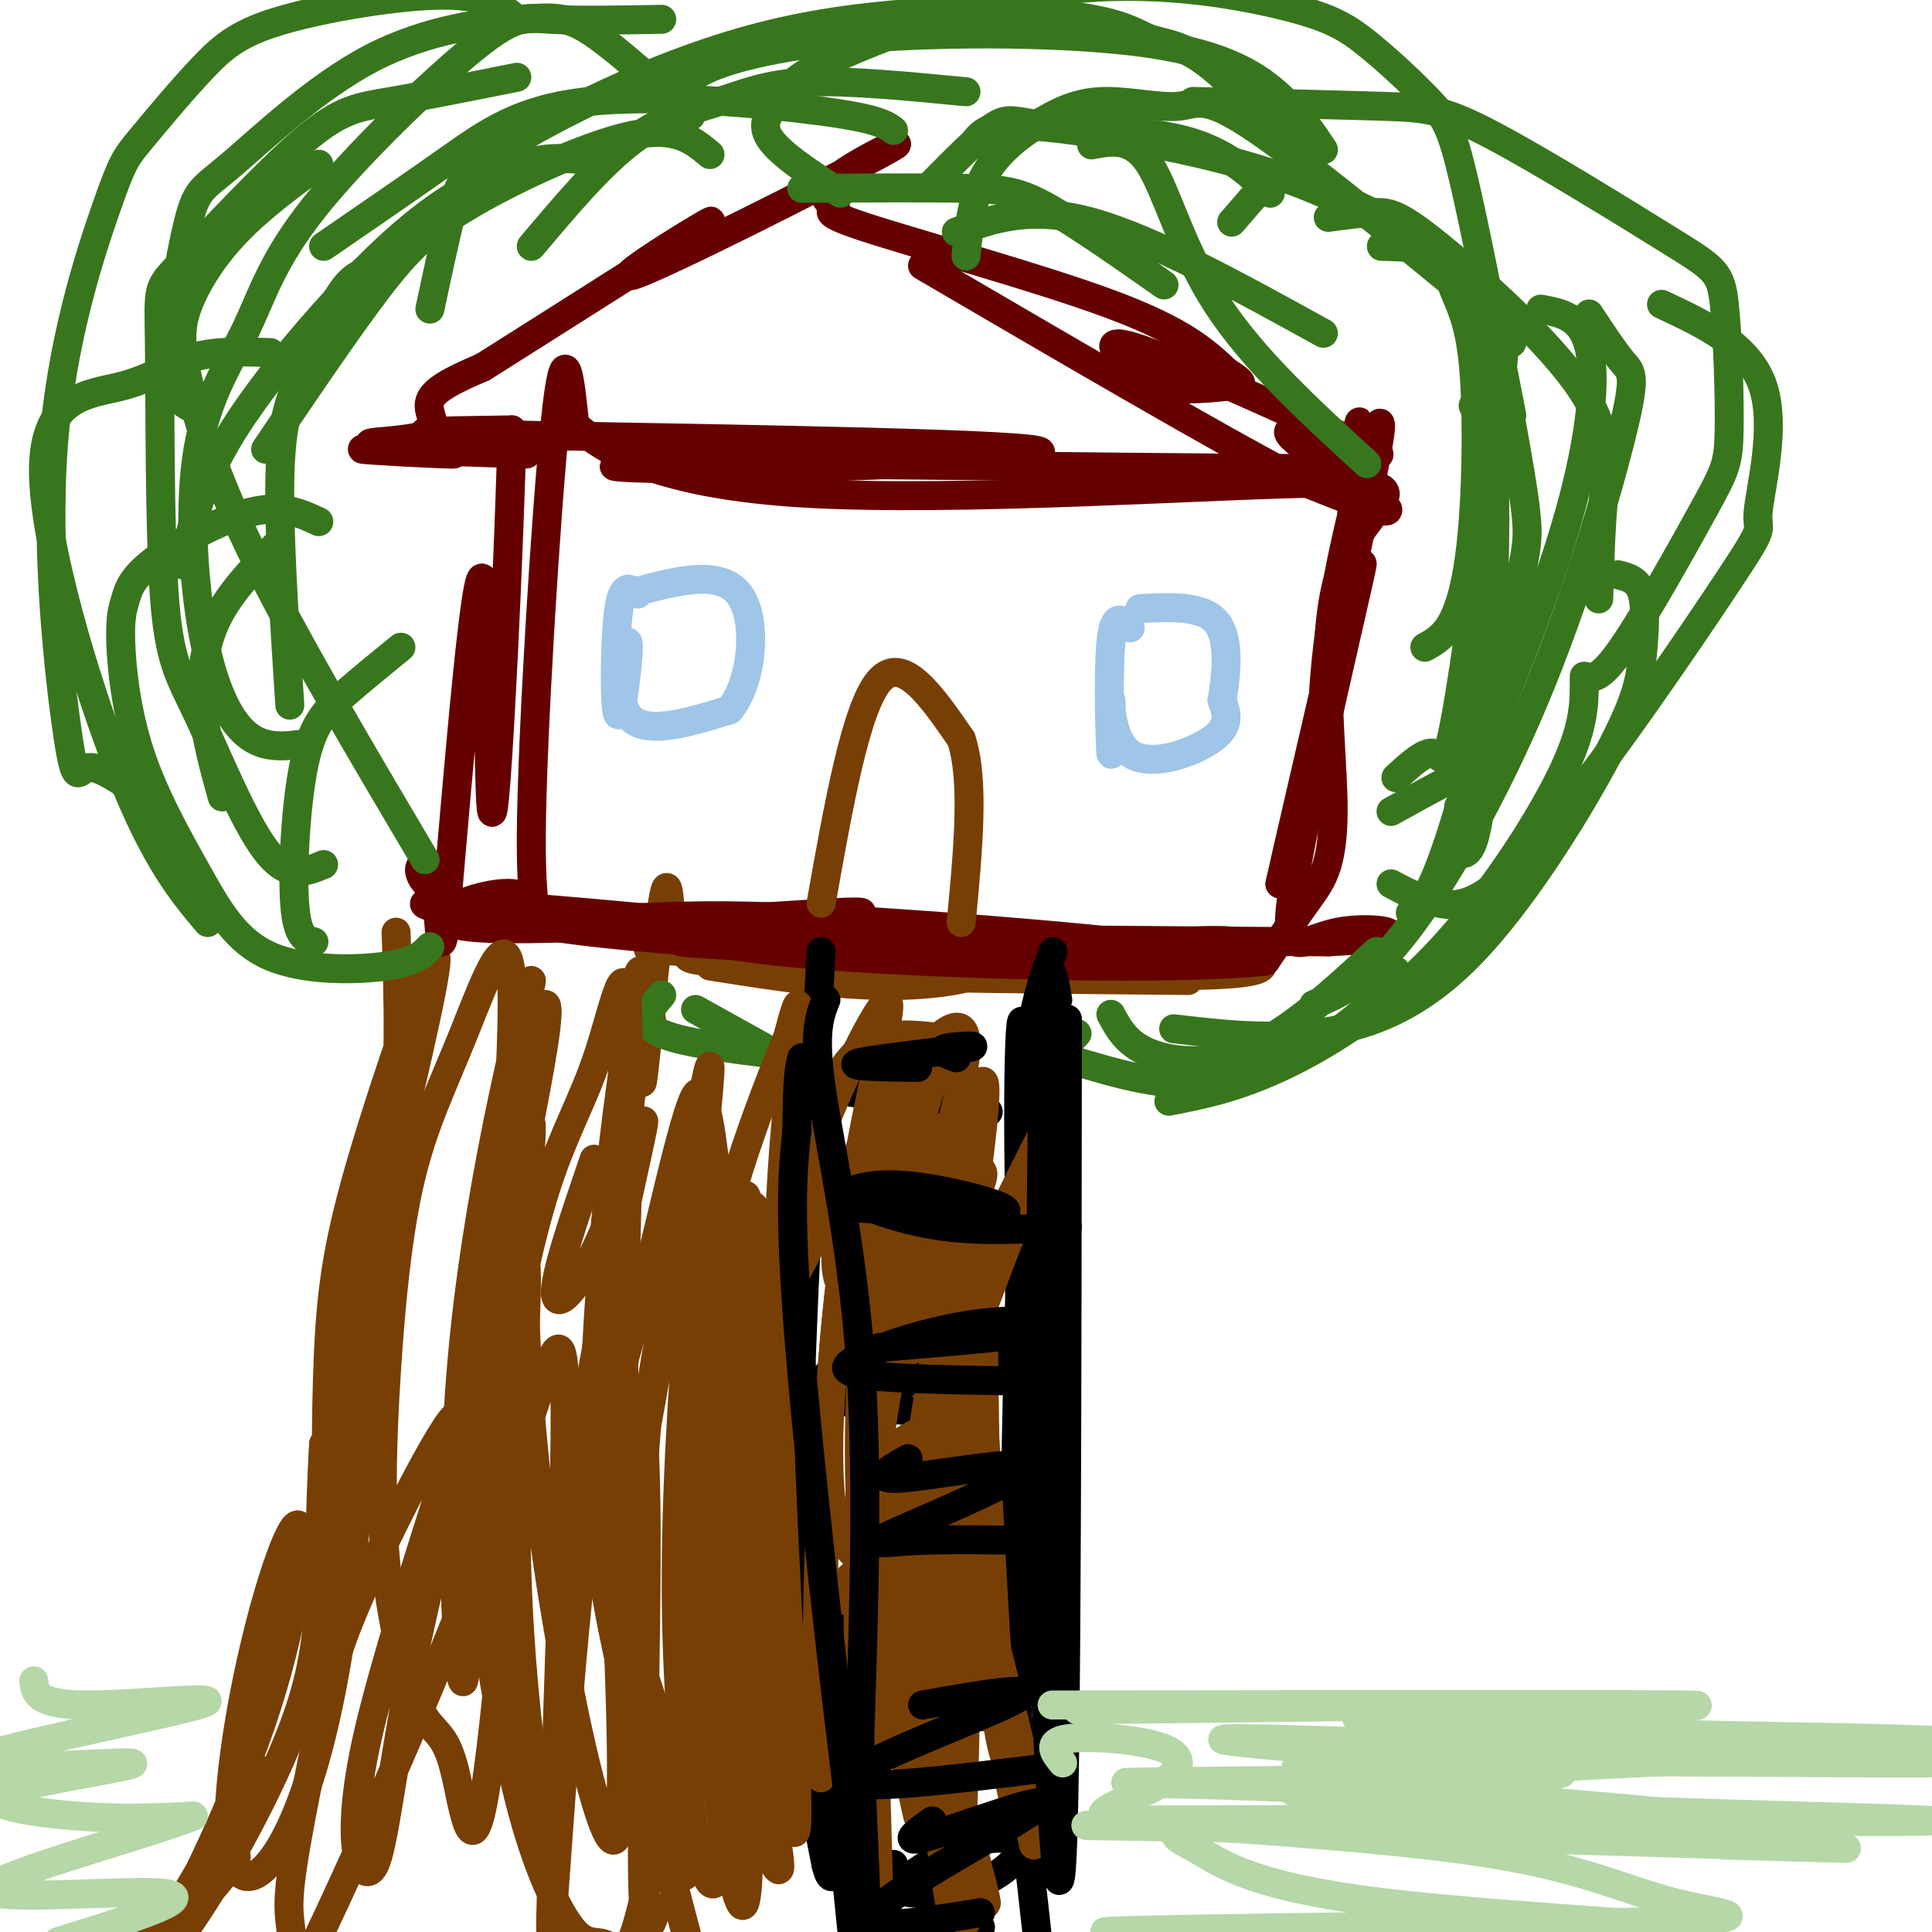 <svg viewBox='0 0 400 400' version='1.1' xmlns='http://www.w3.org/2000/svg' xmlns:xlink='http://www.w3.org/1999/xlink'><g fill='none' stroke='#783f04' stroke-width='6' stroke-linecap='round' stroke-linejoin='round'><path d='M82,193c0.481,14.116 0.962,28.231 -1,51c-1.962,22.769 -6.366,54.191 -9,70c-2.634,15.809 -3.499,16.004 -4,7c-0.501,-9.004 -0.640,-27.207 0,-41c0.640,-13.793 2.057,-23.175 7,-40c4.943,-16.825 13.412,-41.093 15,-42c1.588,-0.907 -3.706,21.546 -9,44'/><path d='M81,242c-3.181,29.340 -6.633,80.689 -13,111c-6.367,30.311 -15.649,39.582 -19,34c-3.351,-5.582 -0.771,-26.018 3,-43c3.771,-16.982 8.732,-30.511 10,-28c1.268,2.511 -1.159,21.061 -8,41c-6.841,19.939 -18.098,41.268 -19,43c-0.902,1.732 8.549,-16.134 18,-34'/><path d='M53,366c-1.088,2.200 -12.809,24.698 -21,36c-8.191,11.302 -12.854,11.406 -9,6c3.854,-5.406 16.225,-16.321 22,-21c5.775,-4.679 4.955,-3.120 -1,4c-5.955,7.120 -17.046,19.803 -19,23c-1.954,3.197 5.229,-3.092 13,-14c7.771,-10.908 16.131,-26.437 21,-38c4.869,-11.563 6.248,-19.161 7,-29c0.752,-9.839 0.876,-21.920 1,-34'/><path d='M67,299c-0.262,3.619 -1.417,29.667 0,22c1.417,-7.667 5.405,-49.048 9,-72c3.595,-22.952 6.798,-27.476 10,-32'/><path d='M135,212c-1.452,-9.721 -2.904,-19.442 -4,1c-1.096,20.442 -1.835,71.047 -2,65c-0.165,-6.047 0.244,-68.744 0,-61c-0.244,7.744 -1.143,85.931 -2,102c-0.857,16.069 -1.674,-29.980 -1,-56c0.674,-26.020 2.837,-32.010 5,-38'/><path d='M131,225c-0.154,-0.517 -3.038,17.192 -3,53c0.038,35.808 2.997,89.716 3,87c0.003,-2.716 -2.952,-62.057 -5,-77c-2.048,-14.943 -3.190,14.513 0,41c3.190,26.487 10.711,50.006 14,57c3.289,6.994 2.345,-2.538 0,-14c-2.345,-11.462 -6.093,-24.855 -8,-28c-1.907,-3.145 -1.973,3.959 0,15c1.973,11.041 5.987,26.021 10,41'/><path d='M142,400c2.669,10.676 4.343,16.866 1,4c-3.343,-12.866 -11.702,-44.787 -16,-66c-4.298,-21.213 -4.536,-31.717 -4,-47c0.536,-15.283 1.845,-35.344 4,-54c2.155,-18.656 5.155,-35.908 6,-34c0.845,1.908 -0.465,22.975 0,21c0.465,-1.975 2.704,-26.993 4,-36c1.296,-9.007 1.648,-2.004 2,5'/><path d='M139,193c6.054,0.889 20.189,0.610 20,1c-0.189,0.390 -14.700,1.449 -21,2c-6.300,0.551 -4.387,0.593 3,1c7.387,0.407 20.250,1.178 21,1c0.750,-0.178 -10.613,-1.305 -16,-1c-5.387,0.305 -4.796,2.044 2,2c6.796,-0.044 19.799,-1.870 23,-3c3.201,-1.130 -3.399,-1.565 -10,-2'/><path d='M161,194c-2.711,-0.400 -4.489,-0.400 -4,0c0.489,0.400 3.244,1.200 6,2'/><path d='M147,200c13.833,2.185 27.667,4.370 40,4c12.333,-0.370 23.166,-3.295 8,-5c-15.166,-1.705 -56.332,-2.192 -47,-1c9.332,1.192 69.161,4.062 95,4c25.839,-0.062 17.687,-3.055 15,-5c-2.687,-1.945 0.089,-2.841 -14,-2c-14.089,0.841 -45.045,3.421 -76,6'/><path d='M168,201c0.333,1.333 39.167,1.667 78,2'/></g>
<g fill='none' stroke='#660000' stroke-width='6' stroke-linecap='round' stroke-linejoin='round'><path d='M132,190c10.792,-0.458 21.583,-0.917 51,1c29.417,1.917 77.458,6.208 61,7c-16.458,0.792 -97.417,-1.917 -103,-3c-5.583,-1.083 64.208,-0.542 134,0'/><path d='M275,195c22.006,-1.033 10.022,-3.617 2,-2c-8.022,1.617 -12.083,7.435 -9,-11c3.083,-18.435 13.309,-61.124 14,-65c0.691,-3.876 -8.155,31.062 -17,66'/><path d='M265,183c2.326,-10.838 16.643,-70.932 20,-89c3.357,-18.068 -4.244,5.889 -8,26c-3.756,20.111 -3.665,36.376 -2,28c1.665,-8.376 4.904,-41.393 6,-54c1.096,-12.607 0.048,-4.803 -1,3'/><path d='M280,97c-29.924,0.124 -104.234,-1.066 -135,-1c-30.766,0.066 -17.989,1.389 10,1c27.989,-0.389 71.189,-2.489 58,-4c-13.189,-1.511 -82.768,-2.432 -110,-3c-27.232,-0.568 -12.116,-0.784 3,-1'/><path d='M106,89c-0.417,21.440 -2.958,75.542 -4,79c-1.042,3.458 -0.583,-43.726 -2,-48c-1.417,-4.274 -4.708,34.363 -8,73'/><path d='M92,193c-1.354,7.862 -0.740,-8.981 -3,-13c-2.260,-4.019 -7.393,4.788 15,10c22.393,5.212 72.311,6.830 69,5c-3.311,-1.830 -59.853,-7.108 -78,-8c-18.147,-0.892 2.101,2.602 19,4c16.899,1.398 30.450,0.699 44,0'/><path d='M158,191c14.586,-0.795 29.052,-2.784 14,-2c-15.052,0.784 -59.622,4.340 -74,3c-14.378,-1.340 1.435,-7.576 8,-7c6.565,0.576 3.883,7.963 4,-12c0.117,-19.963 3.033,-67.275 5,-86c1.967,-18.725 2.983,-8.862 4,1'/><path d='M119,88c4.416,3.530 13.455,11.856 46,14c32.545,2.144 88.596,-1.892 110,-2c21.404,-0.108 8.160,3.713 3,17c-5.160,13.287 -2.235,36.039 -2,49c0.235,12.961 -2.218,16.132 -5,20c-2.782,3.868 -5.891,8.434 -9,13'/><path d='M262,199c-19.667,2.067 -64.333,0.733 -89,-1c-24.667,-1.733 -29.333,-3.867 -34,-6'/><path d='M109,94c-17.129,-0.592 -34.259,-1.185 -34,-1c0.259,0.185 17.906,1.146 19,1c1.094,-0.146 -14.367,-1.400 -17,-2c-2.633,-0.600 7.560,-0.546 11,-2c3.440,-1.454 0.126,-4.415 1,-7c0.874,-2.585 5.937,-4.792 11,-7'/><path d='M100,76c14.189,-8.967 44.160,-27.884 47,-30c2.840,-2.116 -21.452,12.570 -16,11c5.452,-1.570 40.647,-19.395 51,-25c10.353,-5.605 -4.138,1.009 -9,5c-4.862,3.991 -0.097,5.358 0,6c0.097,0.642 -4.474,0.557 6,4c10.474,3.443 35.993,10.412 51,16c15.007,5.588 19.504,9.794 24,14'/><path d='M254,77c4.371,2.770 3.300,2.696 0,3c-3.300,0.304 -8.829,0.985 -13,0c-4.171,-0.985 -6.984,-3.636 -9,-6c-2.016,-2.364 -3.236,-4.440 6,-1c9.236,3.440 28.928,12.397 39,17c10.072,4.603 10.524,4.852 5,3c-5.524,-1.852 -17.026,-5.806 -15,-3c2.026,2.806 17.579,12.373 20,15c2.421,2.627 -8.289,-1.687 -19,-6'/><path d='M268,99c-16.000,-8.333 -46.500,-26.167 -77,-44'/></g>
<g fill='none' stroke='#9fc5e8' stroke-width='6' stroke-linecap='round' stroke-linejoin='round'><path d='M132,123c-1.596,-1.263 -3.193,-2.526 -4,4c-0.807,6.526 -0.825,20.842 0,21c0.825,0.158 2.491,-13.842 2,-15c-0.491,-1.158 -3.140,10.526 0,15c3.140,4.474 12.070,1.737 21,-1'/><path d='M151,147c4.733,-5.489 6.067,-18.711 2,-24c-4.067,-5.289 -13.533,-2.644 -23,0'/><path d='M234,130c-1.688,-1.763 -3.375,-3.526 -4,3c-0.625,6.526 -0.187,21.340 0,23c0.187,1.660 0.122,-9.833 0,-11c-0.122,-1.167 -0.302,7.994 4,11c4.302,3.006 13.086,-0.141 17,-3c3.914,-2.859 2.957,-5.429 2,-8'/><path d='M253,145c0.800,-4.667 1.800,-12.333 -1,-16c-2.800,-3.667 -9.400,-3.333 -16,-3'/></g>
<g fill='none' stroke='#783f04' stroke-width='6' stroke-linecap='round' stroke-linejoin='round'><path d='M170,187c3.583,-20.167 7.167,-40.333 12,-46c4.833,-5.667 10.917,3.167 17,12'/><path d='M199,153c2.833,8.333 1.417,23.167 0,38'/></g>
<g fill='none' stroke='#000000' stroke-width='6' stroke-linecap='round' stroke-linejoin='round'><path d='M170,197c-2.583,48.250 -5.167,96.500 -5,128c0.167,31.500 3.083,46.250 6,61'/><path d='M171,386c1.857,7.893 3.500,-2.875 2,-27c-1.500,-24.125 -6.143,-61.607 -6,-56c0.143,5.607 5.071,54.304 10,103'/><path d='M218,197c-3.403,9.332 -6.807,18.663 -7,54c-0.193,35.337 2.824,96.679 3,95c0.176,-1.679 -2.489,-66.378 -3,-102c-0.511,-35.622 1.132,-42.168 1,-19c-0.132,23.168 -2.038,76.048 -2,106c0.038,29.952 2.019,36.976 4,44'/><path d='M215,403c-2.333,-20.750 -4.667,-41.500 -5,-46c-0.333,-4.500 1.333,7.250 3,19'/><path d='M176,223c-7.446,0.256 -14.893,0.512 -7,2c7.893,1.488 31.125,4.208 35,5c3.875,0.792 -11.607,-0.345 -18,0c-6.393,0.345 -3.696,2.173 -1,4'/><path d='M174,282c-3.016,2.592 -6.032,5.183 3,5c9.032,-0.183 30.112,-3.142 37,-5c6.888,-1.858 -0.415,-2.616 -12,-1c-11.585,1.616 -27.453,5.604 -28,8c-0.547,2.396 14.226,3.198 29,4'/><path d='M178,331c-2.987,2.797 -5.974,5.595 0,6c5.974,0.405 20.911,-1.582 26,-3c5.089,-1.418 0.332,-2.266 -7,-1c-7.332,1.266 -17.238,4.648 -15,6c2.238,1.352 16.619,0.676 31,0'/><path d='M185,386c-1.315,1.902 -2.630,3.804 0,5c2.630,1.196 9.205,1.687 15,0c5.795,-1.687 10.810,-5.551 11,-8c0.190,-2.449 -4.444,-3.481 -11,-1c-6.556,2.481 -15.034,8.476 -18,12c-2.966,3.524 -0.419,4.578 4,5c4.419,0.422 10.709,0.211 17,0'/></g>
<g fill='none' stroke='#38761d' stroke-width='6' stroke-linecap='round' stroke-linejoin='round'><path d='M89,196c-1.453,1.559 -2.905,3.118 -9,4c-6.095,0.882 -16.832,1.088 -24,-2c-7.168,-3.088 -10.766,-9.470 -15,-17c-4.234,-7.530 -9.103,-16.206 -12,-25c-2.897,-8.794 -3.823,-17.704 -4,-23c-0.177,-5.296 0.396,-6.976 1,-9c0.604,-2.024 1.240,-4.391 6,-8c4.760,-3.609 13.646,-8.460 20,-10c6.354,-1.540 10.177,0.230 14,2'/><path d='M43,191c-5.405,-6.437 -10.810,-12.874 -18,-31c-7.190,-18.126 -16.164,-47.941 -16,-63c0.164,-15.059 9.467,-15.362 16,-17c6.533,-1.638 10.295,-4.611 15,-6c4.705,-1.389 10.352,-1.195 16,-1'/><path d='M27,163c-3.522,-2.305 -7.044,-4.609 -9,-4c-1.956,0.609 -2.344,4.133 -4,-7c-1.656,-11.133 -4.578,-36.923 -3,-59c1.578,-22.077 7.658,-40.442 11,-50c3.342,-9.558 3.948,-10.310 7,-14c3.052,-3.690 8.550,-10.319 13,-15c4.450,-4.681 7.852,-7.414 17,-10c9.148,-2.586 24.042,-5.025 33,-5c8.958,0.025 11.979,2.512 15,5'/><path d='M41,85c-2.890,-1.145 -5.781,-2.289 -6,-10c-0.219,-7.711 2.233,-21.987 4,-29c1.767,-7.013 2.849,-6.763 9,-12c6.151,-5.237 17.370,-15.960 29,-22c11.630,-6.040 23.670,-7.395 31,-8c7.330,-0.605 9.952,-0.458 15,3c5.048,3.458 12.524,10.229 20,17'/><path d='M137,206c-2.500,2.917 -5.000,5.833 0,8c5.000,2.167 17.500,3.583 30,5'/><path d='M223,214c-1.464,1.520 -2.928,3.040 -3,4c-0.072,0.960 1.249,1.360 7,3c5.751,1.640 15.933,4.518 26,3c10.067,-1.518 20.019,-7.434 26,-12c5.981,-4.566 7.990,-7.783 10,-11'/><path d='M288,183c2.994,1.590 5.988,3.179 10,4c4.012,0.821 9.042,0.872 21,-13c11.958,-13.872 30.844,-41.667 39,-54c8.156,-12.333 5.580,-9.205 6,-14c0.420,-4.795 3.834,-17.513 1,-26c-2.834,-8.487 -11.917,-12.744 -21,-17'/><path d='M328,140c1.611,0.458 3.222,0.916 8,-6c4.778,-6.916 12.722,-21.205 17,-29c4.278,-7.795 4.889,-9.097 5,-16c0.111,-6.903 -0.277,-19.408 -1,-26c-0.723,-6.592 -1.781,-7.272 -11,-13c-9.219,-5.728 -26.597,-16.504 -37,-22c-10.403,-5.496 -13.829,-5.713 -23,-6c-9.171,-0.287 -24.085,-0.643 -39,-1'/><path d='M313,86c-3.754,-19.211 -7.508,-38.421 -10,-49c-2.492,-10.579 -3.722,-12.526 -7,-16c-3.278,-3.474 -8.603,-8.477 -13,-12c-4.397,-3.523 -7.866,-5.568 -18,-8c-10.134,-2.432 -26.934,-5.251 -45,-3c-18.066,2.251 -37.399,9.572 -47,14c-9.601,4.428 -9.469,5.961 -11,8c-1.531,2.039 -4.723,4.582 -3,8c1.723,3.418 8.362,7.709 15,12'/><path d='M275,40c-8.877,-10.451 -17.753,-20.901 -24,-26c-6.247,-5.099 -9.863,-4.845 -13,-6c-3.137,-1.155 -5.794,-3.718 -19,-5c-13.206,-1.282 -36.963,-1.282 -59,4c-22.037,5.282 -42.356,15.845 -53,22c-10.644,6.155 -11.613,7.901 -13,13c-1.387,5.099 -3.194,13.549 -5,22'/><path d='M88,178c-13.260,-22.402 -26.520,-44.804 -35,-62c-8.480,-17.196 -12.180,-29.187 -14,-37c-1.820,-7.813 -1.759,-11.450 0,-16c1.759,-4.550 5.217,-10.014 10,-15c4.783,-4.986 10.892,-9.493 17,-14'/><path d='M67,179c-3.692,1.544 -7.385,3.087 -12,-3c-4.615,-6.087 -10.154,-19.806 -14,-28c-3.846,-8.194 -6.000,-10.865 -7,-25c-1.000,-14.135 -0.845,-39.735 -1,-52c-0.155,-12.265 -0.619,-11.195 5,-17c5.619,-5.805 17.320,-18.486 25,-25c7.680,-6.514 11.337,-6.861 18,-8c6.663,-1.139 16.331,-3.069 26,-5'/><path d='M63,154c-4.151,0.547 -8.302,1.094 -12,-2c-3.698,-3.094 -6.942,-9.829 -9,-21c-2.058,-11.171 -2.931,-26.779 -1,-38c1.931,-11.221 6.667,-18.054 10,-25c3.333,-6.946 5.265,-14.006 14,-25c8.735,-10.994 24.275,-25.921 33,-33c8.725,-7.079 10.636,-6.308 16,-6c5.364,0.308 14.182,0.154 23,0'/><path d='M144,21c-1.697,-1.783 -3.394,-3.566 1,-6c4.394,-2.434 14.879,-5.518 33,-7c18.121,-1.482 43.879,-1.360 60,1c16.121,2.360 22.606,6.960 27,11c4.394,4.040 6.697,7.520 9,11'/><path d='M202,29c1.344,-1.531 2.689,-3.062 9,-3c6.311,0.062 17.589,1.718 29,4c11.411,2.282 22.957,5.191 34,10c11.043,4.809 21.584,11.517 28,17c6.416,5.483 8.708,9.742 11,14'/><path d='M243,213c9.458,1.097 18.916,2.193 29,1c10.084,-1.193 20.793,-4.676 32,-16c11.207,-11.324 22.911,-30.489 29,-42c6.089,-11.511 6.562,-15.368 7,-20c0.438,-4.632 0.839,-10.038 0,-13c-0.839,-2.962 -2.920,-3.481 -5,-4'/><path d='M272,208c5.507,-2.362 11.014,-4.724 19,-15c7.986,-10.276 18.450,-28.466 27,-49c8.550,-20.534 15.187,-43.413 18,-55c2.813,-11.587 1.804,-11.882 0,-14c-1.804,-2.118 -4.402,-6.059 -7,-10'/><path d='M301,176c1.798,1.083 3.595,2.167 5,-6c1.405,-8.167 2.417,-25.583 3,-41c0.583,-15.417 0.738,-28.833 0,-36c-0.738,-7.167 -2.369,-8.083 -4,-9'/><path d='M288,168c5.026,-2.788 10.051,-5.576 13,-7c2.949,-1.424 3.821,-1.485 8,-11c4.179,-9.515 11.663,-28.485 16,-44c4.337,-15.515 5.525,-27.576 4,-34c-1.525,-6.424 -5.762,-7.212 -10,-8'/><path d='M295,134c2.110,-1.168 4.221,-2.336 6,-6c1.779,-3.664 3.227,-9.823 4,-20c0.773,-10.177 0.870,-24.372 0,-33c-0.870,-8.628 -2.708,-11.690 -4,-15c-1.292,-3.310 -2.037,-6.866 -8,-11c-5.963,-4.134 -17.144,-8.844 -23,-11c-5.856,-2.156 -6.387,-1.759 -8,0c-1.613,1.759 -4.306,4.879 -7,8'/><path d='M306,63c-18.539,-15.232 -37.079,-30.463 -47,-37c-9.921,-6.537 -11.225,-4.379 -15,-4c-3.775,0.379 -10.022,-1.022 -15,-1c-4.978,0.022 -8.686,1.468 -13,4c-4.314,2.532 -9.232,6.152 -12,11c-2.768,4.848 -3.384,10.924 -4,17'/><path d='M263,40c-4.690,-4.381 -9.381,-8.762 -18,-11c-8.619,-2.238 -21.167,-2.333 -28,-3c-6.833,-0.667 -7.952,-1.905 -11,0c-3.048,1.905 -8.024,6.952 -13,12'/><path d='M200,19c-12.321,-1.190 -24.643,-2.381 -33,-2c-8.357,0.381 -12.750,2.333 -18,4c-5.250,1.667 -11.357,3.048 -18,8c-6.643,4.952 -13.821,13.476 -21,22'/><path d='M147,32c-3.488,-2.935 -6.976,-5.869 -16,-4c-9.024,1.869 -23.583,8.542 -33,14c-9.417,5.458 -13.690,9.702 -20,18c-6.310,8.298 -14.655,20.649 -23,33'/><path d='M78,56c-2.214,0.214 -4.429,0.429 -7,4c-2.571,3.571 -5.500,10.500 -8,16c-2.500,5.500 -4.571,9.571 -5,21c-0.429,11.429 0.786,30.214 2,49'/><path d='M83,134c-4.250,3.458 -8.500,6.917 -12,10c-3.500,3.083 -6.250,5.792 -8,14c-1.750,8.208 -2.500,21.917 -2,29c0.500,7.083 2.250,7.542 4,8'/><path d='M144,209c0.000,0.000 18.000,10.000 18,10'/><path d='M230,210c1.622,3.044 3.244,6.089 8,8c4.756,1.911 12.644,2.689 21,-1c8.356,-3.689 17.178,-11.844 26,-20'/><path d='M242,228c6.845,-1.339 13.690,-2.679 23,-7c9.310,-4.321 21.083,-11.625 32,-23c10.917,-11.375 20.976,-26.821 26,-37c5.024,-10.179 5.012,-15.089 5,-20'/><path d='M292,189c2.018,-1.506 4.036,-3.012 8,-15c3.964,-11.988 9.875,-34.458 13,-47c3.125,-12.542 3.464,-15.155 3,-20c-0.464,-4.845 -1.732,-11.923 -3,-19'/><path d='M289,161c3.094,-2.835 6.187,-5.670 8,-5c1.813,0.670 2.345,4.845 5,-11c2.655,-15.845 7.433,-51.711 9,-68c1.567,-16.289 -0.078,-13.001 -2,-14c-1.922,-0.999 -4.121,-6.285 -8,-9c-3.879,-2.715 -9.440,-2.857 -15,-3'/><path d='M283,96c-11.800,-10.800 -23.600,-21.600 -31,-33c-7.400,-11.400 -10.400,-23.400 -14,-29c-3.600,-5.600 -7.800,-4.800 -12,-4'/><path d='M274,69c-17.667,-9.750 -35.333,-19.500 -48,-23c-12.667,-3.500 -20.333,-0.750 -28,2'/><path d='M241,59c-9.000,-6.311 -18.000,-12.622 -24,-16c-6.000,-3.378 -9.000,-3.822 -17,-4c-8.000,-0.178 -21.000,-0.089 -34,0'/><path d='M185,27c-1.619,-1.214 -3.238,-2.429 -15,-4c-11.762,-1.571 -33.667,-3.500 -48,-2c-14.333,1.500 -21.095,6.429 -29,12c-7.905,5.571 -16.952,11.786 -26,18'/><path d='M120,33c-3.432,-0.258 -6.864,-0.517 -12,1c-5.136,1.517 -11.974,4.809 -19,10c-7.026,5.191 -14.238,12.282 -22,21c-7.762,8.718 -16.075,19.062 -21,28c-4.925,8.938 -6.463,16.469 -8,24'/><path d='M57,113c-4.644,4.756 -9.289,9.511 -12,15c-2.711,5.489 -3.489,11.711 -3,18c0.489,6.289 2.244,12.644 4,19'/><path d='M275,45c3.592,-0.486 7.183,-0.973 10,-1c2.817,-0.027 4.858,0.405 13,7c8.142,6.595 22.384,19.352 29,29c6.616,9.648 5.604,16.185 5,23c-0.604,6.815 -0.802,13.907 -1,21'/><path d='M304,143c2.667,3.000 5.333,6.000 5,10c-0.333,4.000 -3.667,9.000 -7,14'/></g>
<g fill='none' stroke='#783f04' stroke-width='6' stroke-linecap='round' stroke-linejoin='round'><path d='M221,221c0.000,0.000 -8.000,33.000 -8,33'/><path d='M206,252c0.000,0.000 -6.000,34.000 -6,34'/><path d='M200,297c-3.750,11.250 -7.500,22.500 -9,30c-1.500,7.500 -0.750,11.250 0,15'/><path d='M195,344c-1.917,2.000 -3.833,4.000 -3,13c0.833,9.000 4.417,25.000 8,41'/><path d='M123,240c-4.172,12.240 -8.344,24.480 -8,28c0.344,3.520 5.205,-1.680 10,-13c4.795,-11.320 9.524,-28.759 8,-21c-1.524,7.759 -9.299,40.714 -12,60c-2.701,19.286 -0.326,24.901 2,25c2.326,0.099 4.602,-5.318 6,-7c1.398,-1.682 1.916,0.370 6,-23c4.084,-23.370 11.734,-72.161 12,-68c0.266,4.161 -6.851,61.274 -7,105c-0.149,43.726 6.672,74.065 9,61c2.328,-13.065 0.164,-69.532 -2,-126'/><path d='M147,261c0.085,-22.925 1.299,-17.236 1,-4c-0.299,13.236 -2.109,34.020 0,56c2.109,21.980 8.139,45.155 11,52c2.861,6.845 2.555,-2.641 2,-30c-0.555,-27.359 -1.357,-72.591 -4,-83c-2.643,-10.409 -7.126,14.005 -9,30c-1.874,15.995 -1.140,23.569 -1,33c0.140,9.431 -0.314,20.717 1,37c1.314,16.283 4.396,37.562 5,24c0.604,-13.562 -1.271,-61.965 -1,-93c0.271,-31.035 2.688,-44.702 3,-29c0.312,15.702 -1.482,60.772 -1,86c0.482,25.228 3.241,30.614 6,36'/><path d='M160,376c1.401,8.515 1.903,11.802 1,11c-0.903,-0.802 -3.211,-5.695 -7,-18c-3.789,-12.305 -9.061,-32.024 -10,-63c-0.939,-30.976 2.453,-73.210 1,-79c-1.453,-5.790 -7.752,24.864 -12,41c-4.248,16.136 -6.445,17.755 -6,42c0.445,24.245 3.530,71.118 0,71c-3.530,-0.118 -13.677,-47.226 -17,-86c-3.323,-38.774 0.176,-69.213 0,-61c-0.176,8.213 -4.026,55.078 -3,91c1.026,35.922 6.930,60.902 6,62c-0.930,1.098 -8.694,-21.686 -12,-48c-3.306,-26.314 -2.153,-56.157 -1,-86'/><path d='M100,253c1.888,-20.353 7.106,-28.234 7,-25c-0.106,3.234 -5.538,17.585 -8,46c-2.462,28.415 -1.956,70.895 -3,74c-1.044,3.105 -3.640,-33.164 0,-70c3.640,-36.836 13.516,-74.238 14,-75c0.484,-0.762 -8.423,35.116 -12,69c-3.577,33.884 -1.825,65.773 -1,61c0.825,-4.773 0.722,-46.208 5,-79c4.278,-32.792 12.937,-56.941 11,-41c-1.937,15.941 -14.468,71.970 -27,128'/><path d='M86,341c-5.773,30.669 -6.704,43.340 -9,46c-2.296,2.660 -5.956,-4.692 -1,-27c4.956,-22.308 18.529,-59.571 19,-66c0.471,-6.429 -12.160,17.975 -19,33c-6.840,15.025 -7.888,20.669 -10,31c-2.112,10.331 -5.289,25.348 -6,33c-0.711,7.652 1.044,7.940 0,14c-1.044,6.060 -4.886,17.893 3,2c7.886,-15.893 27.500,-59.513 39,-91c11.500,-31.487 14.887,-50.842 15,-24c0.113,26.842 -3.046,99.881 -3,107c0.046,7.119 3.299,-51.680 7,-80c3.701,-28.320 7.851,-26.160 12,-24'/><path d='M133,295c1.733,15.022 0.067,64.578 0,87c-0.067,22.422 1.467,17.711 3,13'/><path d='M191,312c-1.105,4.726 -2.211,9.453 -2,11c0.211,1.547 1.737,-0.084 2,-2c0.263,-1.916 -0.738,-4.115 -5,-2c-4.262,2.115 -11.784,8.544 -13,11c-1.216,2.456 3.874,0.940 7,0c3.126,-0.940 4.287,-1.304 9,-7c4.713,-5.696 12.979,-16.723 14,-21c1.021,-4.277 -5.203,-1.805 -9,0c-3.797,1.805 -5.166,2.941 -7,5c-1.834,2.059 -4.132,5.041 -5,8c-0.868,2.959 -0.304,5.895 1,8c1.304,2.105 3.350,3.379 8,-1c4.650,-4.379 11.906,-14.410 13,-19c1.094,-4.590 -3.973,-3.740 -8,-1c-4.027,2.740 -7.013,7.370 -10,12'/><path d='M186,314c-0.718,2.970 2.488,4.394 5,0c2.512,-4.394 4.330,-14.606 2,-17c-2.330,-2.394 -8.809,3.030 -12,7c-3.191,3.970 -3.096,6.485 -3,9'/><path d='M191,263c-1.881,0.827 -3.763,1.655 -6,5c-2.237,3.345 -4.830,9.209 -4,12c0.830,2.791 5.084,2.510 9,-2c3.916,-4.510 7.492,-13.247 9,-19c1.508,-5.753 0.946,-8.520 0,-11c-0.946,-2.480 -2.275,-4.672 -4,-6c-1.725,-1.328 -3.847,-1.793 -6,-2c-2.153,-0.207 -4.339,-0.155 -6,4c-1.661,4.155 -2.799,12.415 -3,17c-0.201,4.585 0.533,5.496 2,6c1.467,0.504 3.665,0.602 6,1c2.335,0.398 4.806,1.095 7,-4c2.194,-5.095 4.112,-15.984 5,-22c0.888,-6.016 0.745,-7.160 -3,-8c-3.745,-0.840 -11.094,-1.378 -15,0c-3.906,1.378 -4.369,4.670 -6,11c-1.631,6.330 -4.431,15.698 -2,21c2.431,5.302 10.093,6.540 16,2c5.907,-4.540 10.057,-14.856 12,-20c1.943,-5.144 1.677,-5.116 1,-6c-0.677,-0.884 -1.765,-2.681 -4,-3c-2.235,-0.319 -5.618,0.841 -9,2'/><path d='M190,241c-4.024,3.679 -9.583,11.875 -12,17c-2.417,5.125 -1.690,7.179 0,8c1.690,0.821 4.345,0.411 7,0'/><path d='M196,215c-5.100,-0.627 -10.201,-1.255 -14,0c-3.799,1.255 -6.297,4.392 -8,7c-1.703,2.608 -2.611,4.688 -4,11c-1.389,6.312 -3.260,16.856 0,22c3.260,5.144 11.652,4.886 16,4c4.348,-0.886 4.652,-2.401 7,-11c2.348,-8.599 6.742,-24.283 7,-31c0.258,-6.717 -3.618,-4.467 -7,-1c-3.382,3.467 -6.269,8.151 -9,12c-2.731,3.849 -5.305,6.862 -8,23c-2.695,16.138 -5.511,45.402 -4,59c1.511,13.598 7.350,11.530 10,17c2.650,5.470 2.112,18.476 6,-7c3.888,-25.476 12.200,-89.436 11,-103c-1.200,-13.564 -11.914,23.267 -17,55c-5.086,31.733 -4.543,58.366 -4,85'/><path d='M178,357c-0.390,16.471 0.635,15.148 2,5c1.365,-10.148 3.069,-29.120 12,-58c8.931,-28.880 25.090,-67.667 27,-74c1.910,-6.333 -10.430,19.787 -17,32c-6.570,12.213 -7.370,10.519 -11,35c-3.630,24.481 -10.089,75.139 -7,61c3.089,-14.139 15.725,-93.073 19,-121c3.275,-27.927 -2.813,-4.845 -7,10c-4.187,14.845 -6.473,21.453 -9,29c-2.527,7.547 -5.296,16.032 -6,42c-0.704,25.968 0.656,69.419 1,79c0.344,9.581 -0.328,-14.710 -1,-39'/><path d='M181,358c-0.891,-15.110 -2.619,-33.387 -3,-51c-0.381,-17.613 0.584,-34.564 4,-51c3.416,-16.436 9.281,-32.358 7,-29c-2.281,3.358 -12.709,25.997 -17,61c-4.291,35.003 -2.445,82.370 -2,80c0.445,-2.370 -0.512,-54.476 3,-93c3.512,-38.524 11.492,-63.466 11,-67c-0.492,-3.534 -9.456,14.339 -15,29c-5.544,14.661 -7.666,26.109 -9,40c-1.334,13.891 -1.878,30.224 -2,43c-0.122,12.776 0.180,21.995 2,36c1.820,14.005 5.158,32.795 5,18c-0.158,-14.795 -3.812,-63.176 -4,-98c-0.188,-34.824 3.089,-56.093 4,-64c0.911,-7.907 -0.545,-2.454 -2,3'/><path d='M163,215c-2.184,5.095 -6.645,16.332 -10,27c-3.355,10.668 -5.606,20.765 -7,36c-1.394,15.235 -1.932,35.607 -2,48c-0.068,12.393 0.332,16.807 3,35c2.668,18.193 7.602,50.165 8,23c0.398,-27.165 -3.740,-113.468 -7,-143c-3.260,-29.532 -5.640,-2.293 -8,15c-2.360,17.293 -4.699,24.639 -6,38c-1.301,13.361 -1.563,32.736 -1,47c0.563,14.264 1.951,23.415 4,33c2.049,9.585 4.758,19.604 3,12c-1.758,-7.604 -7.984,-32.829 -10,-70c-2.016,-37.171 0.176,-86.286 0,-104c-0.176,-17.714 -2.721,-4.025 -6,6c-3.279,10.025 -7.291,16.388 -11,28c-3.709,11.612 -7.114,28.472 -9,43c-1.886,14.528 -2.253,26.722 -1,40c1.253,13.278 4.127,27.639 7,42'/><path d='M110,371c-0.805,-2.043 -6.317,-28.152 -7,-65c-0.683,-36.848 3.461,-84.436 3,-101c-0.461,-16.564 -5.529,-2.104 -10,9c-4.471,11.104 -8.346,18.852 -11,30c-2.654,11.148 -4.085,25.697 -5,40c-0.915,14.303 -1.312,28.362 0,41c1.312,12.638 4.333,23.857 7,29c2.667,5.143 4.980,4.210 7,12c2.020,7.790 3.746,24.304 7,1c3.254,-23.304 8.035,-86.427 8,-102c-0.035,-15.573 -4.885,16.403 -7,37c-2.115,20.597 -1.496,29.813 0,41c1.496,11.187 3.868,24.344 7,35c3.132,10.656 7.025,18.809 10,22c2.975,3.191 5.034,1.418 7,3c1.966,1.582 3.839,6.518 8,-13c4.161,-19.518 10.610,-63.489 16,-88c5.390,-24.511 9.720,-29.561 14,-37c4.280,-7.439 8.508,-17.268 13,-23c4.492,-5.732 9.246,-7.366 14,-9'/><path d='M191,233c2.623,15.240 2.180,57.838 4,84c1.820,26.162 5.902,35.886 8,38c2.098,2.114 2.212,-3.383 1,-5c-1.212,-1.617 -3.752,0.646 -4,-26c-0.248,-26.646 1.794,-82.199 0,-84c-1.794,-1.801 -7.424,50.151 -9,81c-1.576,30.849 0.901,40.595 3,55c2.099,14.405 3.820,33.469 5,8c1.180,-25.469 1.818,-95.473 3,-104c1.182,-8.527 2.909,44.421 5,71c2.091,26.579 4.545,26.790 7,27'/><path d='M214,382c-3.687,-16.278 -7.375,-32.555 -10,-47c-2.625,-14.445 -4.188,-27.057 -4,-46c0.188,-18.943 2.128,-44.215 3,-33c0.872,11.215 0.678,58.919 2,84c1.322,25.081 4.161,27.541 7,30'/><path d='M214,373c-6.555,-27.641 -13.110,-55.282 -17,-59c-3.890,-3.718 -5.115,16.488 -2,38c3.115,21.512 10.569,44.330 9,42c-1.569,-2.330 -12.163,-29.809 -16,-37c-3.837,-7.191 -0.919,5.904 2,19'/></g>
<g fill='none' stroke='#000000' stroke-width='6' stroke-linecap='round' stroke-linejoin='round'><path d='M171,207c-1.311,3.267 -2.622,6.533 -1,18c1.622,11.467 6.178,31.133 8,55c1.822,23.867 0.911,51.933 0,80'/><path d='M178,360c0.702,24.881 2.458,47.083 0,30c-2.458,-17.083 -9.131,-73.452 -12,-106c-2.869,-32.548 -1.935,-41.274 -1,-50'/><path d='M165,234c0.000,-10.833 0.500,-12.917 1,-15'/><path d='M221,211c-0.083,74.583 -0.167,149.167 -1,171c-0.833,21.833 -2.417,-9.083 -4,-40'/><path d='M216,342c-0.756,-32.489 -0.644,-93.711 0,-121c0.644,-27.289 1.822,-20.644 3,-14'/><path d='M176,250c14.940,0.975 29.879,1.950 32,1c2.121,-0.950 -8.578,-3.826 -16,-5c-7.422,-1.174 -11.567,-0.644 -14,0c-2.433,0.644 -3.155,1.404 0,3c3.155,1.596 10.187,4.027 18,5c7.813,0.973 16.406,0.486 25,0'/><path d='M182,279c16.716,-1.396 33.432,-2.791 37,-4c3.568,-1.209 -6.013,-2.231 -16,-1c-9.987,1.231 -20.381,4.716 -25,7c-4.619,2.284 -3.463,3.367 4,4c7.463,0.633 21.231,0.817 35,1'/><path d='M188,302c-4.021,2.295 -8.041,4.590 -1,4c7.041,-0.590 25.145,-4.065 25,-2c-0.145,2.065 -18.539,9.671 -26,13c-7.461,3.329 -3.989,2.380 3,2c6.989,-0.380 17.494,-0.190 28,0'/><path d='M191,353c12.711,-2.244 25.422,-4.489 19,-1c-6.422,3.489 -31.978,12.711 -34,16c-2.022,3.289 19.489,0.644 41,-2'/><path d='M193,377c-3.595,2.565 -7.190,5.131 0,3c7.190,-2.131 25.167,-8.958 22,-6c-3.167,2.958 -27.476,15.702 -33,21c-5.524,5.298 7.738,3.149 21,1'/><path d='M190,221c-7.690,-0.095 -15.381,-0.190 -12,-1c3.381,-0.810 17.833,-2.333 22,-3c4.167,-0.667 -1.952,-0.476 -4,0c-2.048,0.476 -0.024,1.238 2,2'/></g>
<g fill='none' stroke='#b6d7a8' stroke-width='6' stroke-linecap='round' stroke-linejoin='round'><path d='M7,348c0.249,2.488 0.498,4.975 11,5c10.502,0.025 31.257,-2.413 23,0c-8.257,2.413 -45.525,9.677 -48,12c-2.475,2.323 29.842,-0.295 34,0c4.158,0.295 -19.842,3.502 -26,6c-6.158,2.498 5.526,4.285 15,5c9.474,0.715 16.737,0.357 24,0'/><path d='M40,376c-8.190,3.452 -40.667,12.083 -42,15c-1.333,2.917 28.476,0.119 36,1c7.524,0.881 -7.238,5.440 -22,10'/><path d='M223,354c39.159,-0.432 78.319,-0.864 64,-1c-14.319,-0.136 -82.116,0.026 -67,0c15.116,-0.026 113.147,-0.238 129,0c15.853,0.238 -50.470,0.925 -65,2c-14.530,1.075 22.735,2.537 60,4'/><path d='M344,359c32.107,0.855 82.374,0.994 53,3c-29.374,2.006 -138.390,5.880 -129,9c9.390,3.120 137.187,5.486 132,6c-5.187,0.514 -143.358,-0.823 -162,0c-18.642,0.823 82.245,3.807 122,5c39.755,1.193 18.377,0.597 -3,0'/><path d='M357,382c-1.129,-0.866 -2.450,-3.030 -23,-4c-20.550,-0.970 -60.328,-0.745 -78,0c-17.672,0.745 -13.239,2.012 -8,5c5.239,2.988 11.285,7.698 39,11c27.715,3.302 77.099,5.196 57,6c-20.099,0.804 -109.681,0.516 -115,0c-5.319,-0.516 73.626,-1.262 107,-2c33.374,-0.738 21.178,-1.468 11,-4c-10.178,-2.532 -18.336,-6.866 -37,-10c-18.664,-3.134 -47.832,-5.067 -77,-7'/><path d='M233,377c5.783,-0.749 58.739,0.880 76,0c17.261,-0.880 -1.175,-4.268 -26,-6c-24.825,-1.732 -56.039,-1.810 -49,-2c7.039,-0.190 52.330,-0.494 74,-1c21.670,-0.506 19.719,-1.213 -1,-3c-20.719,-1.787 -60.205,-4.653 -53,-5c7.205,-0.347 61.103,1.827 115,4'/><path d='M369,364c28.465,0.889 42.129,1.112 18,1c-24.129,-0.112 -86.050,-0.560 -108,0c-21.950,0.560 -3.927,2.126 0,3c3.927,0.874 -6.240,1.055 16,3c22.240,1.945 76.889,5.655 58,7c-18.889,1.345 -111.316,0.324 -126,0c-14.684,-0.324 48.376,0.050 62,0c13.624,-0.050 -22.188,-0.525 -58,-1'/><path d='M231,377c-7.598,-1.303 2.407,-4.061 8,-7c5.593,-2.939 6.775,-6.061 2,-8c-4.775,-1.939 -15.507,-2.697 -20,-2c-4.493,0.697 -2.746,2.848 -1,5'/></g>
</svg>